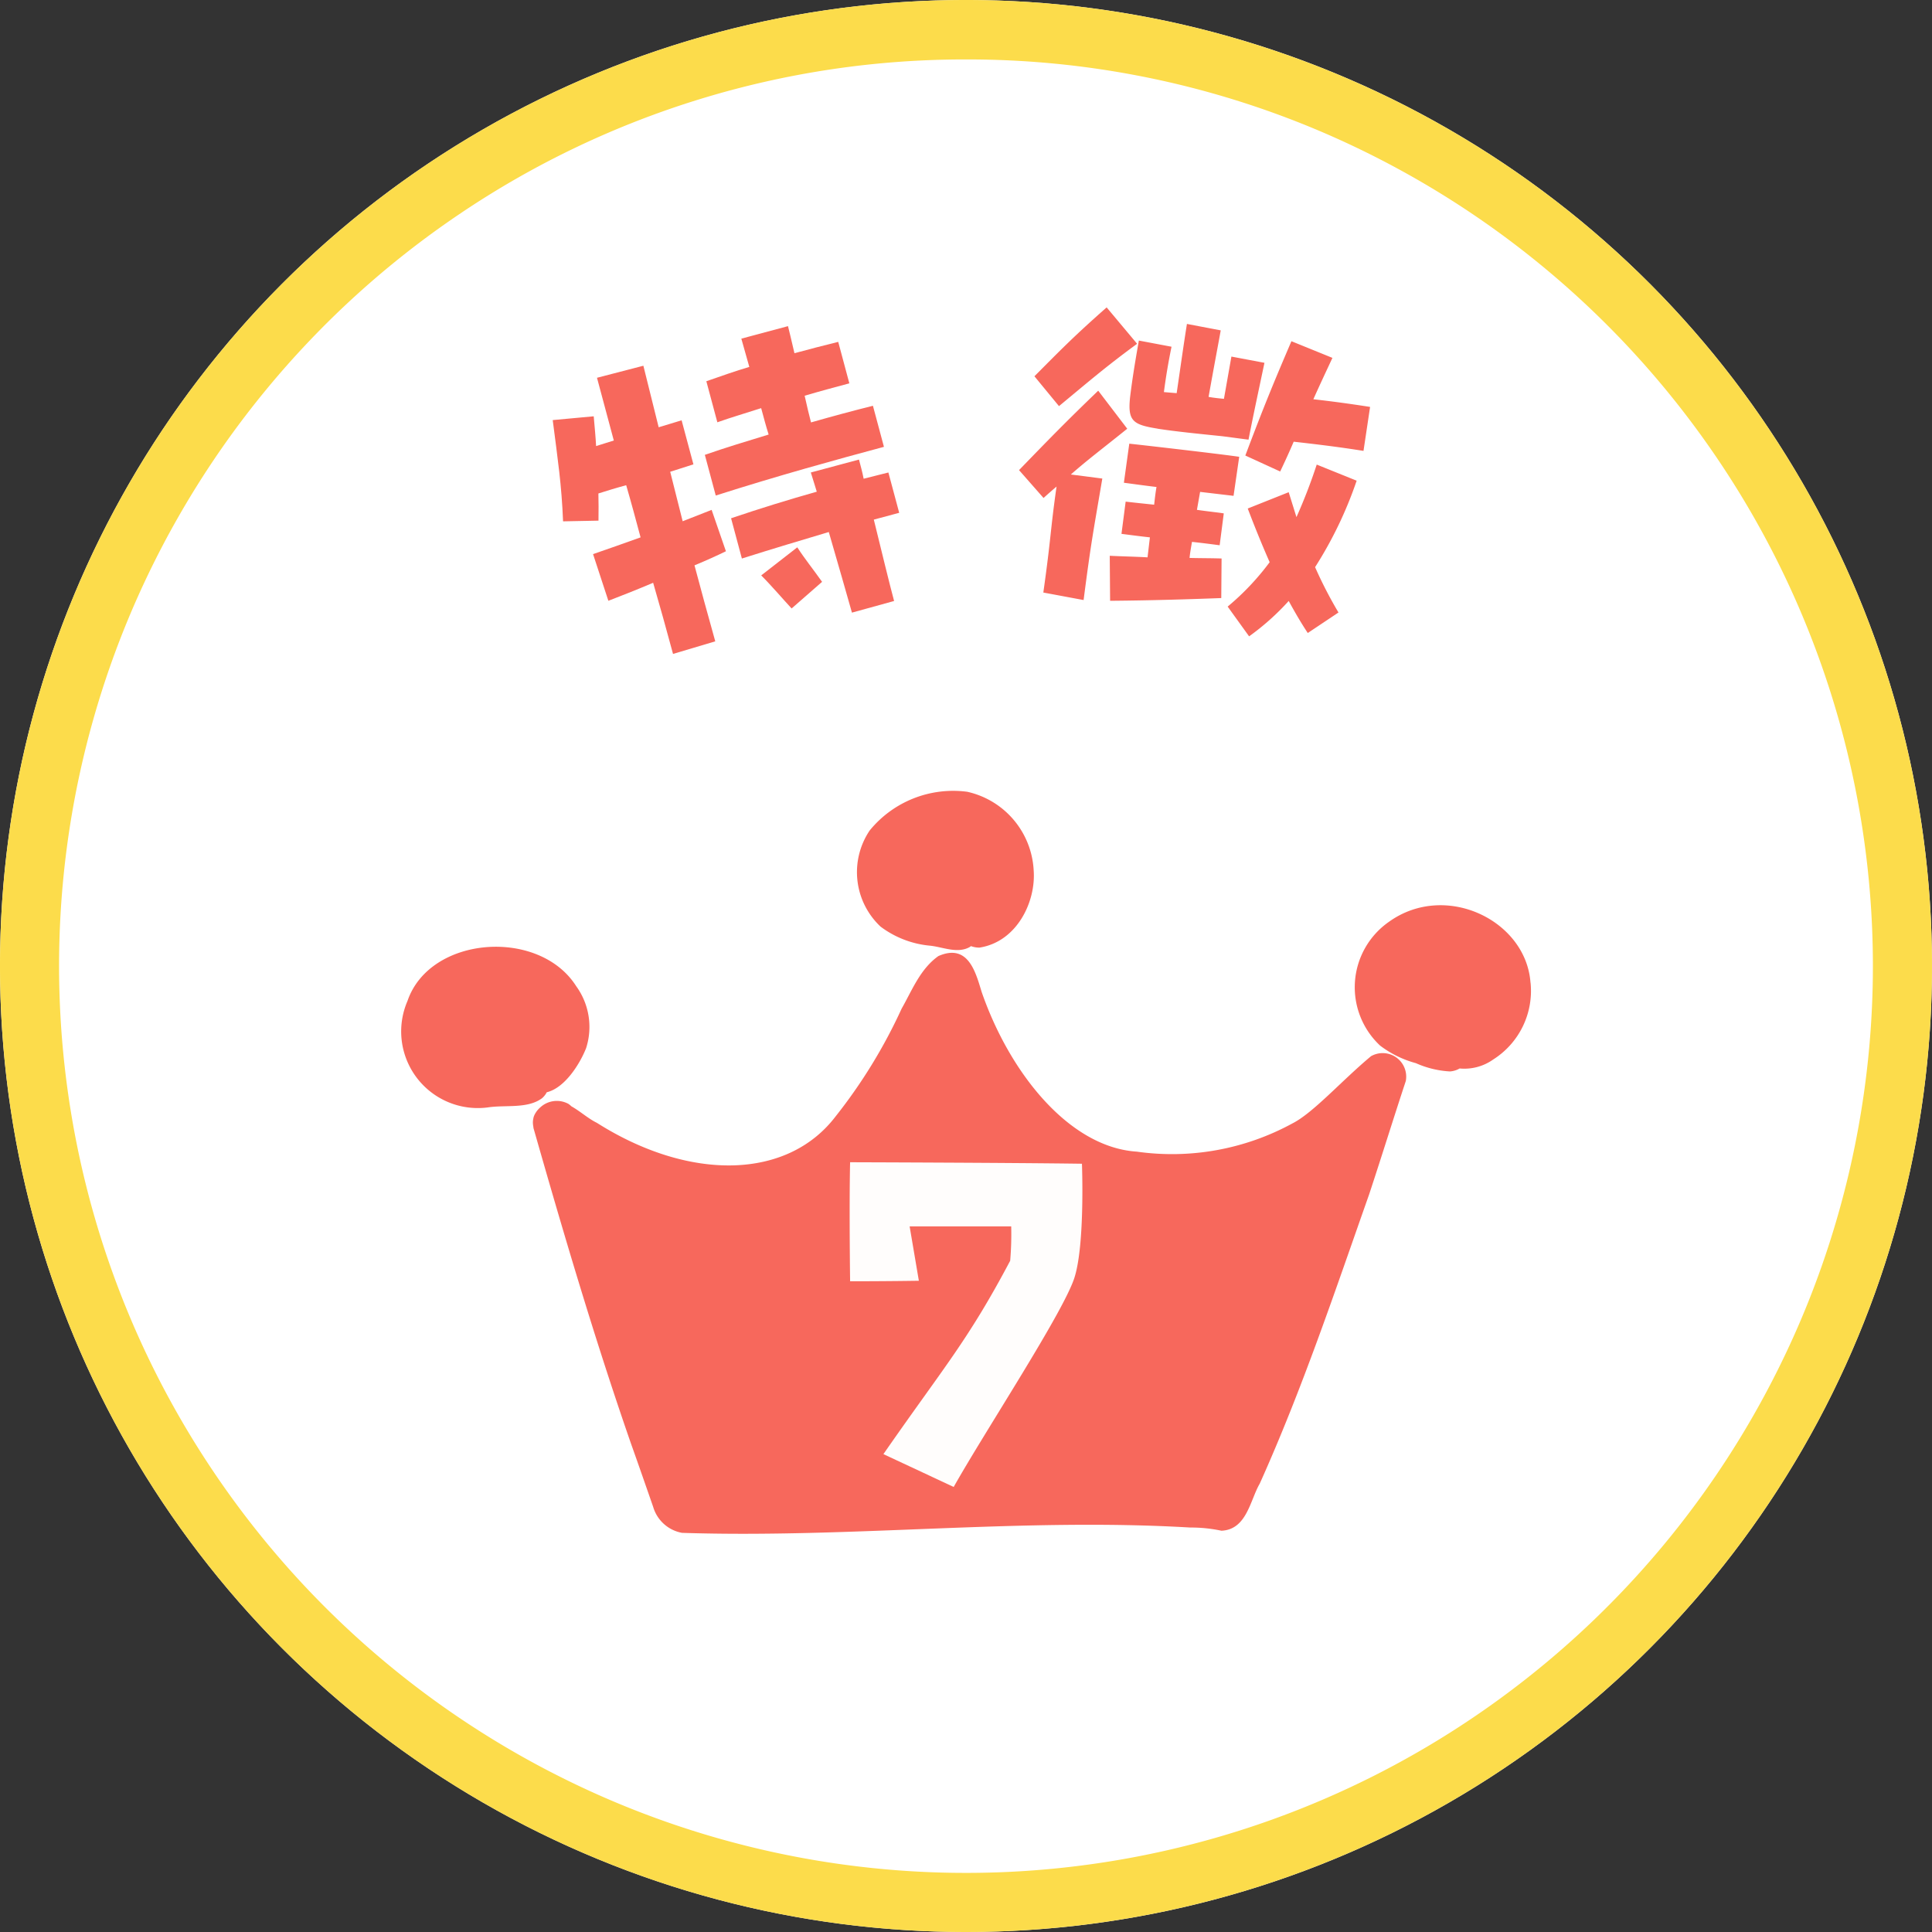<svg xmlns="http://www.w3.org/2000/svg" width="130" height="130" viewBox="0 0 130 130"><rect x="0" y="0" width="130" height="130" fill="#333333" stroke="none"/><g transform="translate(-310 -1053)"><circle cx="65" cy="65" r="65" transform="translate(310 1053)" fill="#fff"/><path d="M65,4A60.7,60.7,0,0,0,30.9,14.415,61.19,61.19,0,0,0,8.792,41.257,60.914,60.914,0,0,0,14.415,99.1a61.19,61.19,0,0,0,26.842,22.105A60.914,60.914,0,0,0,99.1,115.585a61.19,61.19,0,0,0,22.105-26.842A60.914,60.914,0,0,0,115.585,30.9,61.19,61.19,0,0,0,88.743,8.792,60.615,60.615,0,0,0,65,4m0-4A65,65,0,1,1,0,65,65,65,0,0,1,65,0Z" transform="translate(310 1053)" fill="#fcdc4b"/><g transform="translate(-7.492 28.237)"><g transform="translate(344.492 1077.698)"><g transform="translate(0 0)"><g transform="translate(0 0.267)"><path d="M56.389,6.963c-1.992,1.665-3.872,3.8-5.279,4.516a16.914,16.914,0,0,1-10.477,1.9c-4.559-.3-8.555-5.309-10.436-10.746-.41-1.352-.914-3.285-2.91-2.414-1.229.87-1.771,2.308-2.473,3.536a35.345,35.345,0,0,1-4.445,7.255c-3.257,4.272-9.844,4.368-16.061.432-.6-.294-1.124-.783-1.714-1.111a1.5,1.5,0,0,0-.209-.17A1.637,1.637,0,0,0,.5,10.4l-.043.039a1.534,1.534,0,0,0-.293.366c-.008.014-.017.027-.025.041a1.213,1.213,0,0,0-.089.213c0,.008-.007.015-.009.022s0,.018,0,.028a1.185,1.185,0,0,0-.031.453,1.33,1.33,0,0,0,.022.145c.009.038,0,.075.017.114,2.031,7.119,4.129,14.229,6.566,21.242.5,1.4.989,2.813,1.48,4.221a2.482,2.482,0,0,0,1.942,1.746C21.409,39.4,32.845,38,44.231,38.672a9.828,9.828,0,0,1,2.1.215c1.706-.074,1.926-2.047,2.578-3.169,2.856-6.35,5.058-12.93,7.361-19.463.84-2.538,1.629-5.091,2.467-7.629a1.584,1.584,0,0,0-2.351-1.663" transform="translate(8.856 10.91)" fill="#f7685c"/><path d="M4.947,10.435c.859.1,1.8.537,2.616.1a1.086,1.086,0,0,0,.105-.074,1.583,1.583,0,0,0,.576.1c2.517-.395,3.8-3.084,3.643-5.193A5.721,5.721,0,0,0,7.413.075,7.249,7.249,0,0,0,.85,2.683a5.023,5.023,0,0,0,.735,6.467,6.523,6.523,0,0,0,3.362,1.285" transform="translate(30.667 -0.001)" fill="#f7685c"/><path d="M11.833,5.214c-.3-4.2-5.721-6.824-9.521-4.1a5.368,5.368,0,0,0-.6,8.331,6.986,6.986,0,0,0,2.409,1.183,6.493,6.493,0,0,0,2.295.557,1.514,1.514,0,0,0,.649-.2,3.36,3.36,0,0,0,2.262-.606,5.464,5.464,0,0,0,2.51-5.168" transform="translate(64.151 7.708)" fill="#f7685c"/><path d="M9.79,9.793c1.24-.3,2.242-1.941,2.647-2.964a4.668,4.668,0,0,0-.666-4.177C9.273-1.283,1.92-.742.422,3.645a5.157,5.157,0,0,0,5.416,7.165c1.188-.18,2.659.108,3.632-.615a1.3,1.3,0,0,0,.319-.4" transform="translate(-0.001 10.502)" fill="#f7685c"/></g><path d="M10.112-10.409,14.841-8.2c2.071-3.694,7.491-11.91,8.147-14.154.69-2.278.483-7.595.483-7.595-4.764-.069-15.6-.1-15.6-.1-.069,2.9,0,8.009,0,8.009,2.52,0,4.626-.035,4.626-.035l-.621-3.659h6.835a21.445,21.445,0,0,1-.069,2.313C15.773-18,14.185-16.278,10.112-10.409Z" transform="translate(22.331 55.319)" fill="#fffdfc"/></g></g></g><path d="M19.422-12.74c0-.52.026-1.17.052-1.846,1.014-.026,2.08-.026,3.12-.026V-17.5c-1.092-.026-2.08-.026-3.042-.026.026-.858.052-1.586.052-1.872h-3.25c0,.676.026,1.326.026,1.976-.962.026-1.95.1-3.042.182v2.86c.962-.078,2-.1,3.094-.156,0,.65,0,1.274.026,1.846-1.534.052-3.042.1-4.5.208v2.834c4.42-.208,8.5-.234,11.778-.234v-2.86C22.412-12.766,20.956-12.766,19.422-12.74ZM11.648-5.85,11.44-8.788l-2.08.234c.026-1.17.026-2.288.052-3.432l1.638-.078v-3.068c-.494.026-1.04.026-1.612.052l.078-4.264L6.292-19.37V-15c-.416.026-.832.026-1.248.052.13-.6.234-1.248.364-1.976l-2.73-.468c-.364,2.678-.546,4.342-1.092,6.76l2.314.572c.182-.65.338-1.222.468-1.768.6-.026,1.274-.052,1.95-.052.026,1.2.026,2.392.026,3.64-1.144.1-2.314.182-3.38.26l.182,3.3c.988-.1,2.106-.234,3.224-.39C6.4-3.484,6.422-1.846,6.422-.1L9.386-.182c-.026-1.924-.026-3.666-.026-5.3C10.192-5.59,10.972-5.72,11.648-5.85ZM21.892-9.49H18.538c.026.442.026.884.052,1.352-1.95.026-3.978.1-6.032.234V-5.1c2.262-.1,4.264-.156,6.11-.208.052,2.236.078,4.394.1,5.642L21.71.312c0-1.3.052-3.38.1-5.642h1.768V-8.138c-.572,0-1.118-.026-1.716-.026C21.892-8.606,21.892-9.048,21.892-9.49ZM13.52-3.666c.442.754,1.04,2,1.4,2.678l2.444-1.2C17-3.172,16.64-3.978,16.354-4.862Z" transform="matrix(0.966, -0.259, 0.259, 0.966, 349.109, 1098.761)" fill="#f7685c"/><path d="M7.982-17.992,5.538-20.046C3.692-17.732,2.99-16.692,1.56-14.638l1.976,1.69C5.174-14.872,6.162-16.094,7.982-17.992Zm10.972,6.786c.208-.754.39-1.456.546-2.132,1.586-.1,3.094-.182,4.732-.208l-.078-2.99c-1.378.026-2.626.078-3.848.156.234-.936.494-1.9.78-2.964l-2.912-.624c-.7,2.99-1.066,4.654-1.716,8.112Zm-8.632-1.4c1.222-.026,2.6-.13,4.394-.26l1.768-.078c.026-1.586.1-3.536.156-5.278l-2.262-.026v2.886c-.312.026-.676.052-1.04.052,0-1.924.026-3.744.026-4.55L11.05-19.89c.026,1.534.078,2.886.13,4.706l-.858.078c-.052-1.17-.052-2.106-.026-3.094L8.06-18.226c0,1.846.026,2.782.078,3.8C8.242-12.766,8.632-12.584,10.322-12.61ZM5.954-14.43c-1.82,2.5-2.626,3.692-4.316,6.188l1.95,1.56c.26-.338.494-.624.728-.91.1,3.016.234,3.406.364,7.176L7.436-.39c-.182-3.9-.156-4.524-.182-8.268l-2.132.1c.936-1.17,1.768-2.054,3.2-3.692ZM24.466-2.548a28.246,28.246,0,0,1-2.08-2.73,26.951,26.951,0,0,0,1.742-6.214l-2.834-.6a36.308,36.308,0,0,1-.728,3.718l-.806-1.56-2.522,1.56c.65,1.092,1.352,2.21,2.08,3.3a17.275,17.275,0,0,1-2.262,3.432L18.824.078a16.7,16.7,0,0,0,2.21-2.808c.52.65,1.066,1.3,1.638,1.9ZM13.962-4.42c-.026-.338-.026-.7-.026-1.092.754-.052,1.4-.078,1.872-.1l-.1-2.158c-.338,0-.988.052-1.82.078V-8.918l2.262-.13L16.068-11.7c-1.014.026-5.46.286-7.436.416l.1,2.652c.572-.026,1.352-.052,2.21-.1,0,.39.026.806.052,1.2-.728.052-1.4.1-1.924.13l.1,2.184c.546-.026,1.2-.052,1.924-.1l.078,1.352c-.858.1-1.69.234-2.522.338L9.2-.65c2.938-.546,5.278-1.04,7.332-1.482l-.442-2.626C15.366-4.654,14.664-4.524,13.962-4.42Z" transform="matrix(0.985, 0.174, -0.174, 0.985, 375.521, 1092.466)" fill="#f7685c"/></g></svg>